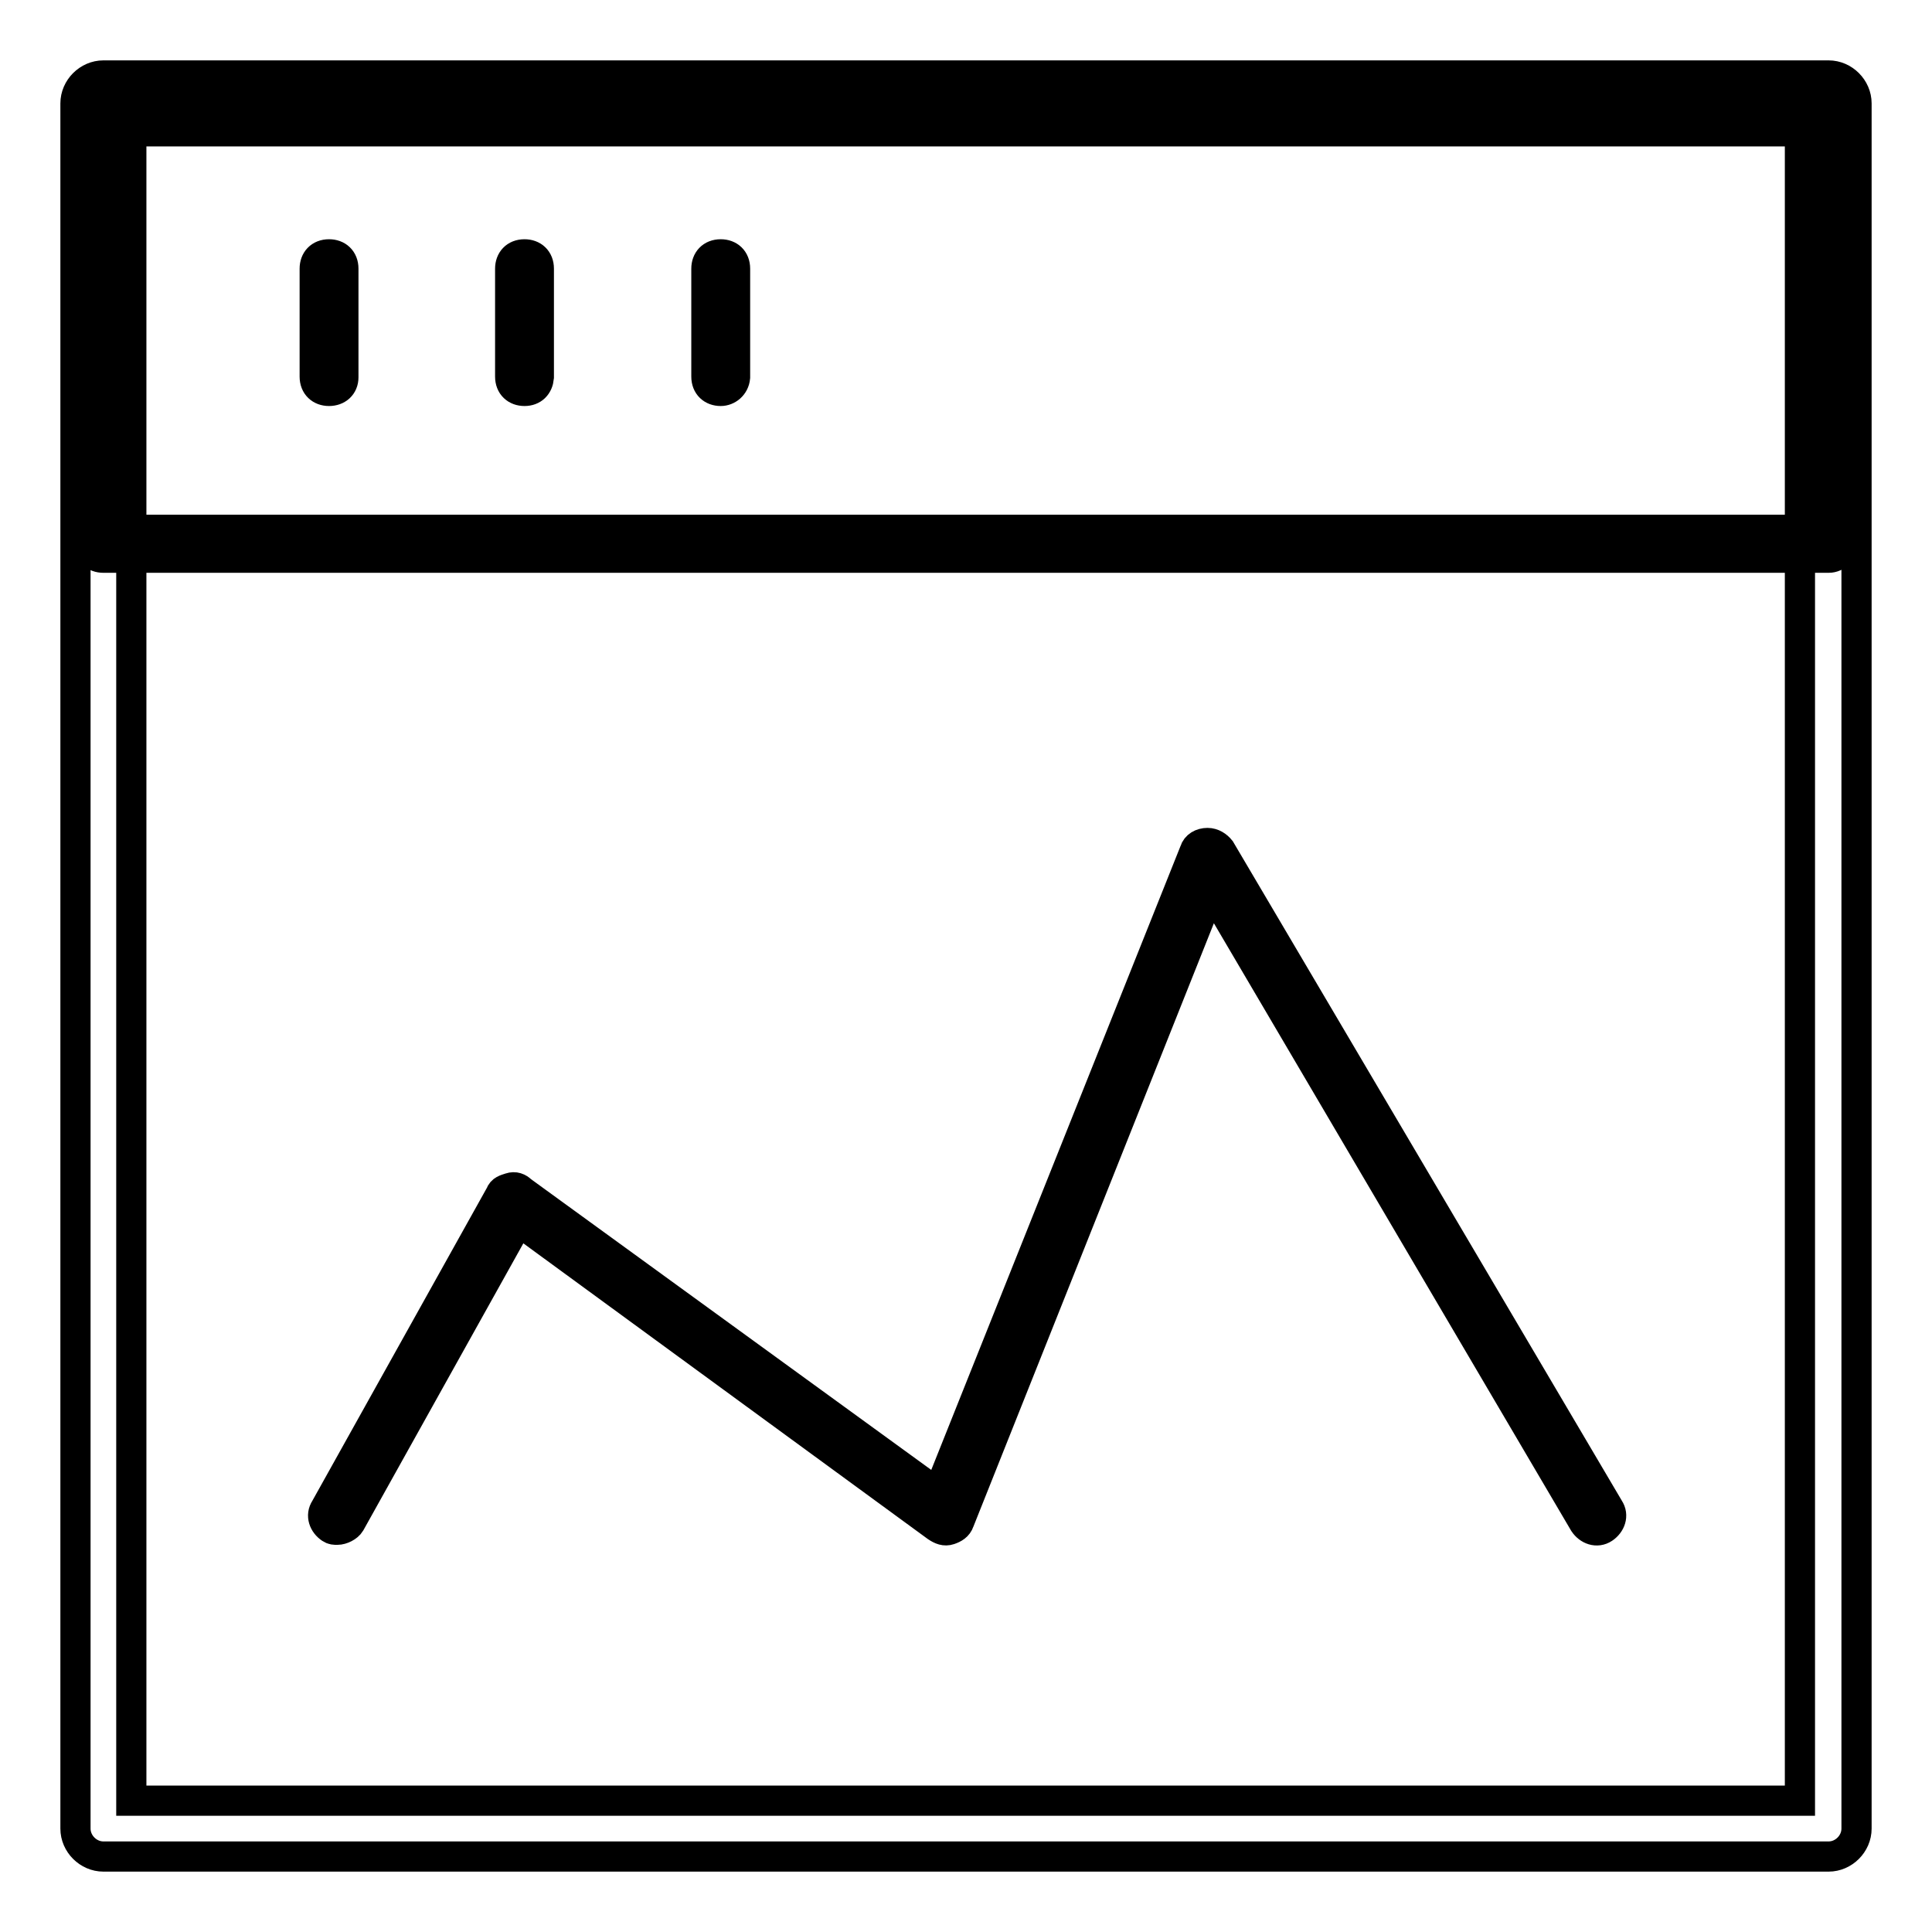 <?xml version="1.0" encoding="utf-8"?>
<!-- Svg Vector Icons : http://www.onlinewebfonts.com/icon -->
<!DOCTYPE svg PUBLIC "-//W3C//DTD SVG 1.1//EN" "http://www.w3.org/Graphics/SVG/1.1/DTD/svg11.dtd">
<svg version="1.1" xmlns="http://www.w3.org/2000/svg" xmlns:xlink="http://www.w3.org/1999/xlink" x="0px" y="0px" viewBox="0 0 256 256" enable-background="new 0 0 256 256" xml:space="preserve">
<g> <path stroke-width="4" fill-opacity="0" stroke="#000000"  d="M242.3,73.9H13.7c-1.1,0-1.9-0.7-1.9-1.9V13.7c0-1.1,0.7-1.9,1.9-1.9h228.6c1.1,0,1.9,0.7,1.9,1.9v58.3 C244.1,73,243.4,73.9,242.3,73.9z M15.6,70.2h224.9V15.6H15.6V70.2z M242.3,246H13.7c-2,0-3.7-1.7-3.7-3.7V13.7 c0-2,1.7-3.7,3.7-3.7h228.6c2,0,3.7,1.7,3.7,3.7v228.6C246,244.3,244.3,246,242.3,246z M17.4,238.6h221.1V17.4H17.4V238.6z  M43.6,51.8c-1.1,0-1.9-0.7-1.9-1.9V35.6c0-1.1,0.7-1.9,1.9-1.9c1.1,0,1.9,0.7,1.9,1.9V50C45.5,51.1,44.7,51.8,43.6,51.8z  M69.5,51.8c-1.1,0-1.9-0.7-1.9-1.9V35.6c0-1.1,0.7-1.9,1.9-1.9c1.1,0,1.9,0.7,1.9,1.9V50C71.3,51.1,70.6,51.8,69.5,51.8z  M95.5,51.8c-1.1,0-1.9-0.7-1.9-1.9V35.6c0-1.1,0.7-1.9,1.9-1.9c1.1,0,1.9,0.7,1.9,1.9V50C97.3,51.1,96.4,51.8,95.5,51.8z  M44.7,202.7c-0.4,0-0.6,0-0.9-0.2c-0.9-0.6-1.3-1.7-0.7-2.6l23.2-41.6c0.2-0.6,0.7-0.7,1.3-0.9s1.1,0,1.5,0.4l55.2,40.1l34-85.1 c0.2-0.7,0.9-1.1,1.7-1.1c0.7,0,1.3,0.4,1.7,0.9l51.5,87.3c0.6,0.9,0.2,2-0.7,2.6c-0.9,0.6-2,0.2-2.6-0.7l-49.4-84l-33.4,83.8 c-0.2,0.6-0.7,0.9-1.3,1.1c-0.6,0.2-1.1,0-1.7-0.4l-55.4-40.5l-22.3,40C46.1,202.3,45.3,202.7,44.7,202.7z"/></g>
</svg>